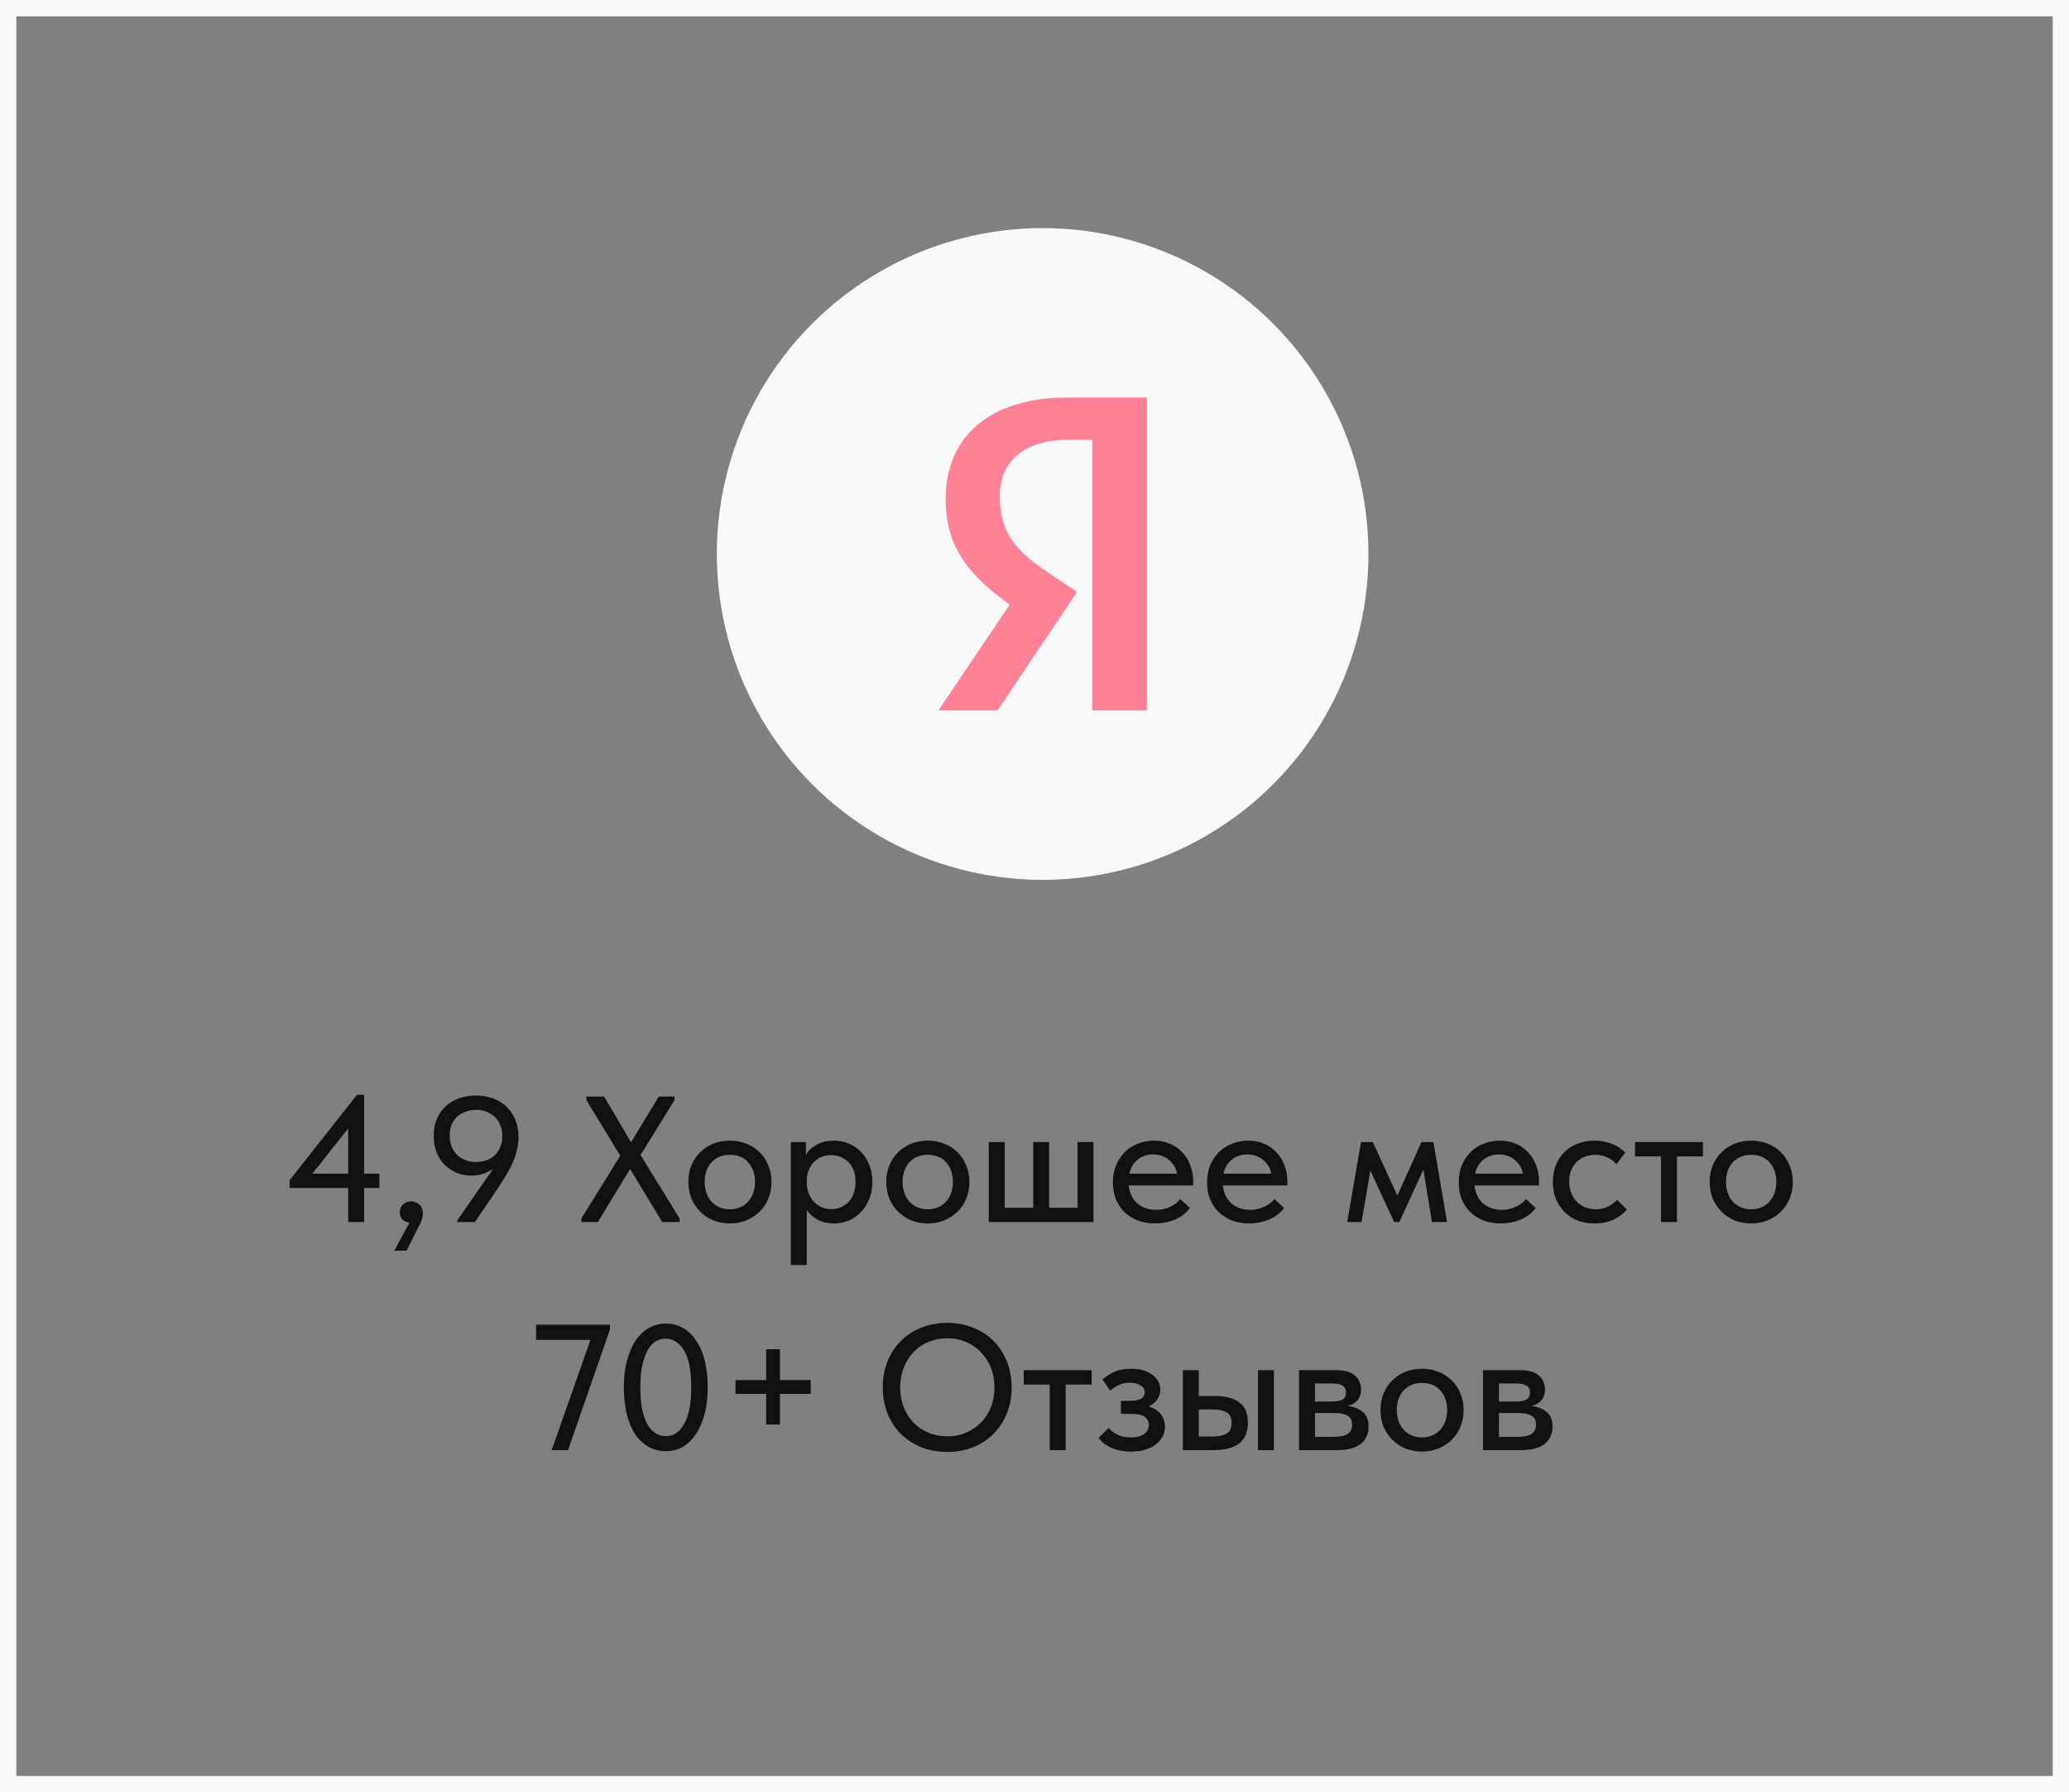<?xml version="1.0" encoding="UTF-8"?> <svg xmlns="http://www.w3.org/2000/svg" width="127" height="110" viewBox="0 0 127 110" fill="none"><rect x="0" y="0" width="127" height="110" fill="#808080" stroke="none"/><rect x="0.5" y="0.5" width="126" height="109" stroke="#F9F9F9"></rect><path d="M21.374 72.91H17.777V72.437L21.913 67.19H22.353V72.03H23.288V72.91H22.353V75H21.374V72.91ZM21.374 72.03V69.258L19.174 72.03H21.374ZM25.136 75.033C24.938 75.011 24.787 74.941 24.684 74.824C24.589 74.707 24.541 74.567 24.541 74.406C24.541 74.208 24.608 74.047 24.739 73.922C24.879 73.797 25.04 73.735 25.224 73.735C25.436 73.735 25.612 73.801 25.752 73.933C25.891 74.065 25.96 74.245 25.96 74.472C25.96 74.663 25.905 74.868 25.796 75.088C25.686 75.315 25.539 75.605 25.355 75.957L24.959 76.76H24.201L25.136 75.033ZM29.22 67.234C29.572 67.234 29.906 67.289 30.221 67.399C30.544 67.509 30.823 67.674 31.057 67.894C31.292 68.107 31.479 68.374 31.618 68.697C31.758 69.012 31.827 69.379 31.827 69.797C31.827 70.068 31.794 70.332 31.728 70.589C31.67 70.838 31.585 71.091 31.475 71.348C31.365 71.597 31.233 71.85 31.079 72.107C30.925 72.364 30.757 72.631 30.573 72.91L29.154 75H28.065V74.901L30.265 71.744C30.082 71.869 29.88 71.968 29.66 72.041C29.44 72.114 29.202 72.151 28.945 72.151C28.645 72.151 28.355 72.1 28.076 71.997C27.798 71.887 27.548 71.729 27.328 71.524C27.116 71.319 26.943 71.066 26.811 70.765C26.687 70.457 26.624 70.105 26.624 69.709C26.624 69.298 26.694 68.939 26.833 68.631C26.98 68.316 27.171 68.055 27.405 67.85C27.647 67.645 27.922 67.491 28.23 67.388C28.546 67.285 28.876 67.234 29.22 67.234ZM29.22 68.114C29 68.114 28.791 68.151 28.593 68.224C28.403 68.29 28.23 68.389 28.076 68.521C27.93 68.653 27.812 68.818 27.724 69.016C27.644 69.214 27.603 69.441 27.603 69.698C27.603 69.955 27.644 70.182 27.724 70.38C27.812 70.578 27.926 70.747 28.065 70.886C28.212 71.025 28.384 71.132 28.582 71.205C28.78 71.278 28.993 71.315 29.22 71.315C29.448 71.315 29.657 71.282 29.847 71.216C30.045 71.143 30.218 71.04 30.364 70.908C30.511 70.769 30.625 70.6 30.705 70.402C30.793 70.204 30.837 69.98 30.837 69.731C30.837 69.474 30.793 69.247 30.705 69.049C30.625 68.844 30.511 68.675 30.364 68.543C30.218 68.404 30.045 68.297 29.847 68.224C29.657 68.151 29.448 68.114 29.22 68.114ZM35.686 74.78L38.073 70.93L35.994 67.52V67.3H37.083L38.733 70.105L40.438 67.3H41.406V67.52L39.316 70.886L41.714 74.78V75H40.647L38.678 71.744L36.698 75H35.686V74.78ZM44.804 75.088C44.437 75.088 44.096 75.026 43.781 74.901C43.473 74.769 43.205 74.589 42.978 74.362C42.75 74.135 42.571 73.867 42.439 73.559C42.314 73.244 42.252 72.903 42.252 72.536C42.252 72.169 42.314 71.832 42.439 71.524C42.571 71.209 42.75 70.941 42.978 70.721C43.205 70.494 43.473 70.318 43.781 70.193C44.096 70.068 44.437 70.006 44.804 70.006C45.17 70.006 45.508 70.068 45.816 70.193C46.131 70.318 46.402 70.494 46.63 70.721C46.857 70.941 47.033 71.209 47.158 71.524C47.29 71.832 47.356 72.169 47.356 72.536C47.356 72.91 47.29 73.255 47.158 73.57C47.033 73.878 46.853 74.146 46.619 74.373C46.391 74.593 46.12 74.769 45.805 74.901C45.497 75.026 45.163 75.088 44.804 75.088ZM44.804 74.219C45.031 74.219 45.24 74.179 45.431 74.098C45.621 74.017 45.783 73.904 45.915 73.757C46.054 73.603 46.16 73.423 46.234 73.218C46.307 73.013 46.344 72.785 46.344 72.536C46.344 72.045 46.204 71.645 45.926 71.337C45.654 71.029 45.28 70.875 44.804 70.875C44.334 70.875 43.957 71.029 43.671 71.337C43.392 71.645 43.253 72.045 43.253 72.536C43.253 72.778 43.289 73.005 43.363 73.218C43.436 73.423 43.539 73.599 43.671 73.746C43.81 73.893 43.975 74.01 44.166 74.098C44.356 74.179 44.569 74.219 44.804 74.219ZM48.544 77.64V70.094H49.468V70.875C49.593 70.64 49.805 70.439 50.106 70.27C50.407 70.094 50.773 70.006 51.206 70.006C51.521 70.006 51.822 70.068 52.108 70.193C52.394 70.31 52.643 70.479 52.856 70.699C53.069 70.919 53.237 71.187 53.362 71.502C53.487 71.817 53.549 72.166 53.549 72.547C53.549 72.936 53.483 73.288 53.351 73.603C53.226 73.918 53.054 74.186 52.834 74.406C52.621 74.626 52.372 74.795 52.086 74.912C51.807 75.029 51.514 75.088 51.206 75.088C50.832 75.088 50.498 75.015 50.205 74.868C49.919 74.714 49.692 74.516 49.523 74.274V77.64H48.544ZM51.019 70.897C50.784 70.897 50.575 70.937 50.392 71.018C50.209 71.099 50.055 71.209 49.93 71.348C49.805 71.487 49.706 71.649 49.633 71.832C49.567 72.015 49.53 72.21 49.523 72.415V72.58C49.523 72.793 49.556 72.998 49.622 73.196C49.695 73.387 49.794 73.559 49.919 73.713C50.051 73.86 50.209 73.981 50.392 74.076C50.583 74.164 50.795 74.208 51.03 74.208C51.25 74.208 51.448 74.168 51.624 74.087C51.807 74.006 51.965 73.896 52.097 73.757C52.229 73.61 52.332 73.434 52.405 73.229C52.478 73.024 52.515 72.793 52.515 72.536C52.515 72.008 52.368 71.605 52.075 71.326C51.789 71.04 51.437 70.897 51.019 70.897ZM56.953 75.088C56.587 75.088 56.245 75.026 55.93 74.901C55.622 74.769 55.355 74.589 55.127 74.362C54.9 74.135 54.72 73.867 54.588 73.559C54.464 73.244 54.401 72.903 54.401 72.536C54.401 72.169 54.464 71.832 54.588 71.524C54.72 71.209 54.9 70.941 55.127 70.721C55.355 70.494 55.622 70.318 55.93 70.193C56.245 70.068 56.587 70.006 56.953 70.006C57.32 70.006 57.657 70.068 57.965 70.193C58.281 70.318 58.552 70.494 58.779 70.721C59.007 70.941 59.182 71.209 59.307 71.524C59.439 71.832 59.505 72.169 59.505 72.536C59.505 72.91 59.439 73.255 59.307 73.57C59.182 73.878 59.003 74.146 58.768 74.373C58.541 74.593 58.27 74.769 57.954 74.901C57.646 75.026 57.312 75.088 56.953 75.088ZM56.953 74.219C57.181 74.219 57.389 74.179 57.58 74.098C57.771 74.017 57.932 73.904 58.064 73.757C58.203 73.603 58.31 73.423 58.383 73.218C58.456 73.013 58.493 72.785 58.493 72.536C58.493 72.045 58.354 71.645 58.075 71.337C57.804 71.029 57.43 70.875 56.953 70.875C56.484 70.875 56.106 71.029 55.82 71.337C55.541 71.645 55.402 72.045 55.402 72.536C55.402 72.778 55.439 73.005 55.512 73.218C55.586 73.423 55.688 73.599 55.82 73.746C55.959 73.893 56.124 74.01 56.315 74.098C56.506 74.179 56.718 74.219 56.953 74.219ZM66.138 70.094H67.117V75H60.693V70.094H61.672V74.12H63.421V70.094H64.4V74.12H66.138V70.094ZM70.886 75.088C70.512 75.088 70.168 75.029 69.852 74.912C69.544 74.795 69.273 74.626 69.038 74.406C68.811 74.186 68.631 73.922 68.499 73.614C68.375 73.299 68.312 72.947 68.312 72.558C68.312 72.155 68.382 71.795 68.521 71.48C68.661 71.165 68.844 70.897 69.071 70.677C69.306 70.457 69.574 70.292 69.874 70.182C70.182 70.065 70.505 70.006 70.842 70.006C71.224 70.006 71.561 70.076 71.854 70.215C72.155 70.347 72.408 70.53 72.613 70.765C72.819 70.992 72.973 71.256 73.075 71.557C73.185 71.85 73.24 72.158 73.24 72.481V72.756H69.28C69.332 73.225 69.508 73.592 69.808 73.856C70.116 74.12 70.498 74.252 70.952 74.252C71.26 74.252 71.543 74.193 71.799 74.076C72.063 73.959 72.28 73.797 72.448 73.592L73.042 74.142C72.8 74.457 72.489 74.696 72.107 74.857C71.726 75.011 71.319 75.088 70.886 75.088ZM70.776 70.853C70.41 70.853 70.094 70.959 69.83 71.172C69.574 71.377 69.405 71.663 69.324 72.03H72.25C72.192 71.693 72.027 71.414 71.755 71.194C71.491 70.967 71.165 70.853 70.776 70.853ZM76.666 75.088C76.292 75.088 75.947 75.029 75.632 74.912C75.324 74.795 75.052 74.626 74.818 74.406C74.59 74.186 74.411 73.922 74.279 73.614C74.154 73.299 74.092 72.947 74.092 72.558C74.092 72.155 74.161 71.795 74.301 71.48C74.44 71.165 74.623 70.897 74.851 70.677C75.085 70.457 75.353 70.292 75.654 70.182C75.962 70.065 76.284 70.006 76.622 70.006C77.003 70.006 77.34 70.076 77.634 70.215C77.934 70.347 78.187 70.53 78.393 70.765C78.598 70.992 78.752 71.256 78.855 71.557C78.965 71.85 79.02 72.158 79.02 72.481V72.756H75.06C75.111 73.225 75.287 73.592 75.588 73.856C75.896 74.12 76.277 74.252 76.732 74.252C77.04 74.252 77.322 74.193 77.579 74.076C77.843 73.959 78.059 73.797 78.228 73.592L78.822 74.142C78.58 74.457 78.268 74.696 77.887 74.857C77.505 75.011 77.098 75.088 76.666 75.088ZM76.556 70.853C76.189 70.853 75.874 70.959 75.61 71.172C75.353 71.377 75.184 71.663 75.104 72.03H78.03C77.971 71.693 77.806 71.414 77.535 71.194C77.271 70.967 76.944 70.853 76.556 70.853ZM83.542 70.094H84.268L85.775 73.383L87.249 70.094H87.986L88.822 75H87.898L87.37 71.788L85.896 75H85.577L84.114 71.843L83.575 75H82.695L83.542 70.094ZM92.113 75.088C91.739 75.088 91.394 75.029 91.079 74.912C90.771 74.795 90.499 74.626 90.265 74.406C90.037 74.186 89.858 73.922 89.726 73.614C89.601 73.299 89.539 72.947 89.539 72.558C89.539 72.155 89.609 71.795 89.748 71.48C89.887 71.165 90.07 70.897 90.298 70.677C90.532 70.457 90.8 70.292 91.101 70.182C91.409 70.065 91.731 70.006 92.069 70.006C92.45 70.006 92.787 70.076 93.081 70.215C93.382 70.347 93.635 70.53 93.84 70.765C94.045 70.992 94.199 71.256 94.302 71.557C94.412 71.85 94.467 72.158 94.467 72.481V72.756H90.507C90.558 73.225 90.734 73.592 91.035 73.856C91.343 74.12 91.724 74.252 92.179 74.252C92.487 74.252 92.769 74.193 93.026 74.076C93.29 73.959 93.506 73.797 93.675 73.592L94.269 74.142C94.027 74.457 93.715 74.696 93.334 74.857C92.953 75.011 92.546 75.088 92.113 75.088ZM92.003 70.853C91.636 70.853 91.321 70.959 91.057 71.172C90.8 71.377 90.632 71.663 90.551 72.03H93.477C93.418 71.693 93.253 71.414 92.982 71.194C92.718 70.967 92.391 70.853 92.003 70.853ZM97.87 75.088C97.481 75.088 97.129 75.026 96.814 74.901C96.499 74.769 96.231 74.589 96.011 74.362C95.791 74.135 95.619 73.867 95.494 73.559C95.377 73.244 95.318 72.903 95.318 72.536C95.318 72.14 95.384 71.788 95.516 71.48C95.648 71.165 95.828 70.897 96.055 70.677C96.29 70.457 96.561 70.292 96.869 70.182C97.177 70.065 97.511 70.006 97.87 70.006C98.259 70.006 98.618 70.072 98.948 70.204C99.278 70.336 99.549 70.516 99.762 70.743L99.223 71.458C99.069 71.275 98.879 71.132 98.651 71.029C98.424 70.926 98.178 70.875 97.914 70.875C97.687 70.875 97.474 70.915 97.276 70.996C97.085 71.069 96.917 71.176 96.77 71.315C96.631 71.454 96.521 71.627 96.44 71.832C96.359 72.037 96.319 72.265 96.319 72.514C96.319 72.763 96.359 72.994 96.44 73.207C96.521 73.412 96.635 73.592 96.781 73.746C96.928 73.893 97.1 74.01 97.298 74.098C97.496 74.179 97.716 74.219 97.958 74.219C98.237 74.219 98.486 74.164 98.706 74.054C98.926 73.944 99.109 73.805 99.256 73.636L99.861 74.23C99.648 74.487 99.374 74.696 99.036 74.857C98.699 75.011 98.31 75.088 97.87 75.088ZM101.958 70.974H100.363V70.094H104.532V70.974H102.937V75H101.958V70.974ZM107.495 75.088C107.128 75.088 106.787 75.026 106.472 74.901C106.164 74.769 105.896 74.589 105.669 74.362C105.442 74.135 105.262 73.867 105.13 73.559C105.005 73.244 104.943 72.903 104.943 72.536C104.943 72.169 105.005 71.832 105.13 71.524C105.262 71.209 105.442 70.941 105.669 70.721C105.896 70.494 106.164 70.318 106.472 70.193C106.787 70.068 107.128 70.006 107.495 70.006C107.862 70.006 108.199 70.068 108.507 70.193C108.822 70.318 109.094 70.494 109.321 70.721C109.548 70.941 109.724 71.209 109.849 71.524C109.981 71.832 110.047 72.169 110.047 72.536C110.047 72.91 109.981 73.255 109.849 73.57C109.724 73.878 109.545 74.146 109.31 74.373C109.083 74.593 108.811 74.769 108.496 74.901C108.188 75.026 107.854 75.088 107.495 75.088ZM107.495 74.219C107.722 74.219 107.931 74.179 108.122 74.098C108.313 74.017 108.474 73.904 108.606 73.757C108.745 73.603 108.852 73.423 108.925 73.218C108.998 73.013 109.035 72.785 109.035 72.536C109.035 72.045 108.896 71.645 108.617 71.337C108.346 71.029 107.972 70.875 107.495 70.875C107.026 70.875 106.648 71.029 106.362 71.337C106.083 71.645 105.944 72.045 105.944 72.536C105.944 72.778 105.981 73.005 106.054 73.218C106.127 73.423 106.23 73.599 106.362 73.746C106.501 73.893 106.666 74.01 106.857 74.098C107.048 74.179 107.26 74.219 107.495 74.219ZM36.241 82.235H32.908V81.3H37.44V81.597L34.866 89H33.865L36.241 82.235ZM40.889 89.066C40.486 89.066 40.123 88.974 39.8 88.791C39.477 88.608 39.202 88.347 38.975 88.01C38.755 87.665 38.586 87.255 38.469 86.778C38.352 86.294 38.293 85.755 38.293 85.161C38.293 84.53 38.359 83.973 38.491 83.489C38.623 82.998 38.803 82.587 39.03 82.257C39.264 81.92 39.536 81.667 39.844 81.498C40.159 81.322 40.496 81.234 40.856 81.234C41.259 81.234 41.618 81.326 41.934 81.509C42.257 81.692 42.528 81.956 42.748 82.301C42.975 82.638 43.148 83.049 43.265 83.533C43.382 84.01 43.441 84.545 43.441 85.139C43.441 85.77 43.375 86.331 43.243 86.822C43.111 87.306 42.928 87.717 42.693 88.054C42.465 88.384 42.198 88.637 41.89 88.813C41.582 88.982 41.248 89.066 40.889 89.066ZM40.889 88.142C41.094 88.142 41.288 88.087 41.472 87.977C41.663 87.86 41.828 87.68 41.967 87.438C42.114 87.196 42.227 86.888 42.308 86.514C42.389 86.133 42.429 85.674 42.429 85.139C42.429 84.112 42.282 83.361 41.989 82.884C41.696 82.4 41.318 82.158 40.856 82.158C40.643 82.158 40.441 82.213 40.251 82.323C40.068 82.433 39.906 82.609 39.767 82.851C39.627 83.093 39.514 83.405 39.426 83.786C39.345 84.167 39.305 84.626 39.305 85.161C39.305 85.674 39.342 86.118 39.415 86.492C39.495 86.866 39.605 87.178 39.745 87.427C39.892 87.669 40.06 87.849 40.251 87.966C40.441 88.083 40.654 88.142 40.889 88.142ZM47.874 82.807V84.699H49.766V85.546H47.874V87.427H47.027V85.546H45.146V84.699H47.027V82.807H47.874ZM58.148 88.153C58.559 88.153 58.94 88.08 59.292 87.933C59.644 87.786 59.948 87.581 60.205 87.317C60.469 87.053 60.674 86.738 60.821 86.371C60.968 85.997 61.041 85.59 61.041 85.15C61.041 84.71 60.968 84.307 60.821 83.94C60.674 83.566 60.469 83.247 60.205 82.983C59.948 82.712 59.644 82.503 59.292 82.356C58.94 82.209 58.559 82.136 58.148 82.136C57.73 82.136 57.345 82.209 56.993 82.356C56.641 82.503 56.337 82.712 56.08 82.983C55.823 83.247 55.621 83.566 55.475 83.94C55.328 84.307 55.255 84.71 55.255 85.15C55.255 85.59 55.328 85.997 55.475 86.371C55.621 86.738 55.823 87.053 56.08 87.317C56.337 87.581 56.641 87.786 56.993 87.933C57.345 88.08 57.73 88.153 58.148 88.153ZM58.148 89.11C57.554 89.11 57.011 89.011 56.52 88.813C56.036 88.608 55.618 88.329 55.266 87.977C54.921 87.618 54.654 87.196 54.463 86.712C54.279 86.228 54.188 85.704 54.188 85.139C54.188 84.582 54.279 84.065 54.463 83.588C54.654 83.104 54.921 82.686 55.266 82.334C55.618 81.975 56.036 81.696 56.52 81.498C57.011 81.293 57.554 81.19 58.148 81.19C58.742 81.19 59.281 81.293 59.765 81.498C60.249 81.696 60.663 81.971 61.008 82.323C61.352 82.675 61.62 83.093 61.811 83.577C62.002 84.061 62.097 84.589 62.097 85.161C62.097 85.718 62.002 86.239 61.811 86.723C61.627 87.2 61.36 87.618 61.008 87.977C60.663 88.329 60.249 88.608 59.765 88.813C59.281 89.011 58.742 89.11 58.148 89.11ZM64.435 84.974H62.84V84.094H67.009V84.974H65.414V89H64.435V84.974ZM69.418 89.088C69.154 89.088 68.912 89.062 68.692 89.011C68.479 88.96 68.289 88.894 68.12 88.813C67.959 88.725 67.819 88.633 67.702 88.538C67.592 88.435 67.5 88.34 67.427 88.252L68.054 87.636C68.193 87.805 68.373 87.944 68.593 88.054C68.813 88.164 69.084 88.219 69.407 88.219C69.766 88.219 70.041 88.149 70.232 88.01C70.423 87.871 70.518 87.684 70.518 87.449C70.518 87.251 70.437 87.09 70.276 86.965C70.115 86.84 69.858 86.778 69.506 86.778H68.802V85.975H69.374C69.645 85.975 69.862 85.935 70.023 85.854C70.184 85.766 70.265 85.627 70.265 85.436C70.265 85.26 70.177 85.121 70.001 85.018C69.832 84.915 69.612 84.864 69.341 84.864C69.106 84.864 68.89 84.908 68.692 84.996C68.501 85.084 68.322 85.201 68.153 85.348L67.669 84.666C67.852 84.497 68.083 84.347 68.362 84.215C68.641 84.076 68.989 84.006 69.407 84.006C69.964 84.006 70.404 84.127 70.727 84.369C71.057 84.611 71.222 84.919 71.222 85.293C71.222 85.528 71.156 85.733 71.024 85.909C70.899 86.078 70.727 86.213 70.507 86.316C70.837 86.419 71.086 86.58 71.255 86.8C71.424 87.013 71.508 87.266 71.508 87.559C71.508 87.772 71.46 87.973 71.365 88.164C71.27 88.347 71.13 88.509 70.947 88.648C70.771 88.787 70.555 88.897 70.298 88.978C70.041 89.051 69.748 89.088 69.418 89.088ZM74.564 85.678C75.232 85.678 75.738 85.81 76.082 86.074C76.427 86.331 76.599 86.745 76.599 87.317C76.599 87.874 76.423 88.296 76.071 88.582C75.727 88.861 75.188 89 74.454 89H72.606V84.094H73.585V85.678H74.564ZM77.215 84.094H78.194V89H77.215V84.094ZM74.322 88.164C74.513 88.164 74.685 88.153 74.839 88.131C75.001 88.109 75.136 88.069 75.246 88.01C75.364 87.951 75.452 87.867 75.51 87.757C75.569 87.64 75.598 87.493 75.598 87.317C75.598 87.002 75.496 86.789 75.29 86.679C75.085 86.562 74.788 86.503 74.399 86.503H73.585V88.164H74.322ZM79.739 84.094H82.038C82.544 84.094 82.922 84.204 83.171 84.424C83.421 84.644 83.545 84.926 83.545 85.271C83.545 85.55 83.468 85.777 83.314 85.953C83.168 86.122 82.966 86.235 82.709 86.294C83.083 86.331 83.391 86.448 83.633 86.646C83.883 86.837 84.007 87.137 84.007 87.548C84.007 88.01 83.842 88.369 83.512 88.626C83.19 88.875 82.709 89 82.071 89H79.739V84.094ZM80.718 86.723V88.186H81.818C82.236 88.186 82.537 88.127 82.72 88.01C82.904 87.885 82.995 87.695 82.995 87.438C82.995 87.174 82.904 86.991 82.72 86.888C82.537 86.778 82.266 86.723 81.906 86.723H80.718ZM80.718 84.908V86.019H81.763C82.042 86.019 82.255 85.979 82.401 85.898C82.548 85.817 82.621 85.671 82.621 85.458C82.621 85.26 82.548 85.121 82.401 85.04C82.262 84.952 82.046 84.908 81.752 84.908H80.718ZM87.289 89.088C86.922 89.088 86.581 89.026 86.266 88.901C85.958 88.769 85.69 88.589 85.463 88.362C85.236 88.135 85.056 87.867 84.924 87.559C84.799 87.244 84.737 86.903 84.737 86.536C84.737 86.169 84.799 85.832 84.924 85.524C85.056 85.209 85.236 84.941 85.463 84.721C85.69 84.494 85.958 84.318 86.266 84.193C86.581 84.068 86.922 84.006 87.289 84.006C87.656 84.006 87.993 84.068 88.301 84.193C88.616 84.318 88.888 84.494 89.115 84.721C89.342 84.941 89.518 85.209 89.643 85.524C89.775 85.832 89.841 86.169 89.841 86.536C89.841 86.91 89.775 87.255 89.643 87.57C89.518 87.878 89.339 88.146 89.104 88.373C88.877 88.593 88.605 88.769 88.29 88.901C87.982 89.026 87.648 89.088 87.289 89.088ZM87.289 88.219C87.516 88.219 87.725 88.179 87.916 88.098C88.107 88.017 88.268 87.904 88.4 87.757C88.539 87.603 88.646 87.423 88.719 87.218C88.792 87.013 88.829 86.785 88.829 86.536C88.829 86.045 88.69 85.645 88.411 85.337C88.14 85.029 87.766 84.875 87.289 84.875C86.82 84.875 86.442 85.029 86.156 85.337C85.877 85.645 85.738 86.045 85.738 86.536C85.738 86.778 85.775 87.005 85.848 87.218C85.921 87.423 86.024 87.599 86.156 87.746C86.295 87.893 86.46 88.01 86.651 88.098C86.842 88.179 87.054 88.219 87.289 88.219ZM91.029 84.094H93.328C93.834 84.094 94.212 84.204 94.461 84.424C94.711 84.644 94.835 84.926 94.835 85.271C94.835 85.55 94.758 85.777 94.604 85.953C94.458 86.122 94.256 86.235 93.999 86.294C94.373 86.331 94.681 86.448 94.923 86.646C95.173 86.837 95.297 87.137 95.297 87.548C95.297 88.01 95.132 88.369 94.802 88.626C94.48 88.875 93.999 89 93.361 89H91.029V84.094ZM92.008 86.723V88.186H93.108C93.526 88.186 93.827 88.127 94.01 88.01C94.194 87.885 94.285 87.695 94.285 87.438C94.285 87.174 94.194 86.991 94.01 86.888C93.827 86.778 93.556 86.723 93.196 86.723H92.008ZM92.008 84.908V86.019H93.053C93.332 86.019 93.545 85.979 93.691 85.898C93.838 85.817 93.911 85.671 93.911 85.458C93.911 85.26 93.838 85.121 93.691 85.04C93.552 84.952 93.336 84.908 93.042 84.908H92.008Z" fill="#111111"></path><circle cx="64" cy="34" r="20" fill="#F9F9F9"></circle><path d="M67.05 26.997H65.554C62.811 26.997 61.37 28.378 61.37 30.422C61.37 32.743 62.368 33.82 64.418 35.202L66.108 36.334L61.232 43.6H57.602L61.98 37.108C59.459 35.312 58.046 33.572 58.046 30.616C58.046 26.914 60.622 24.4 65.526 24.4H70.403V43.6H67.05V26.997Z" fill="#FF8196"></path></svg> 